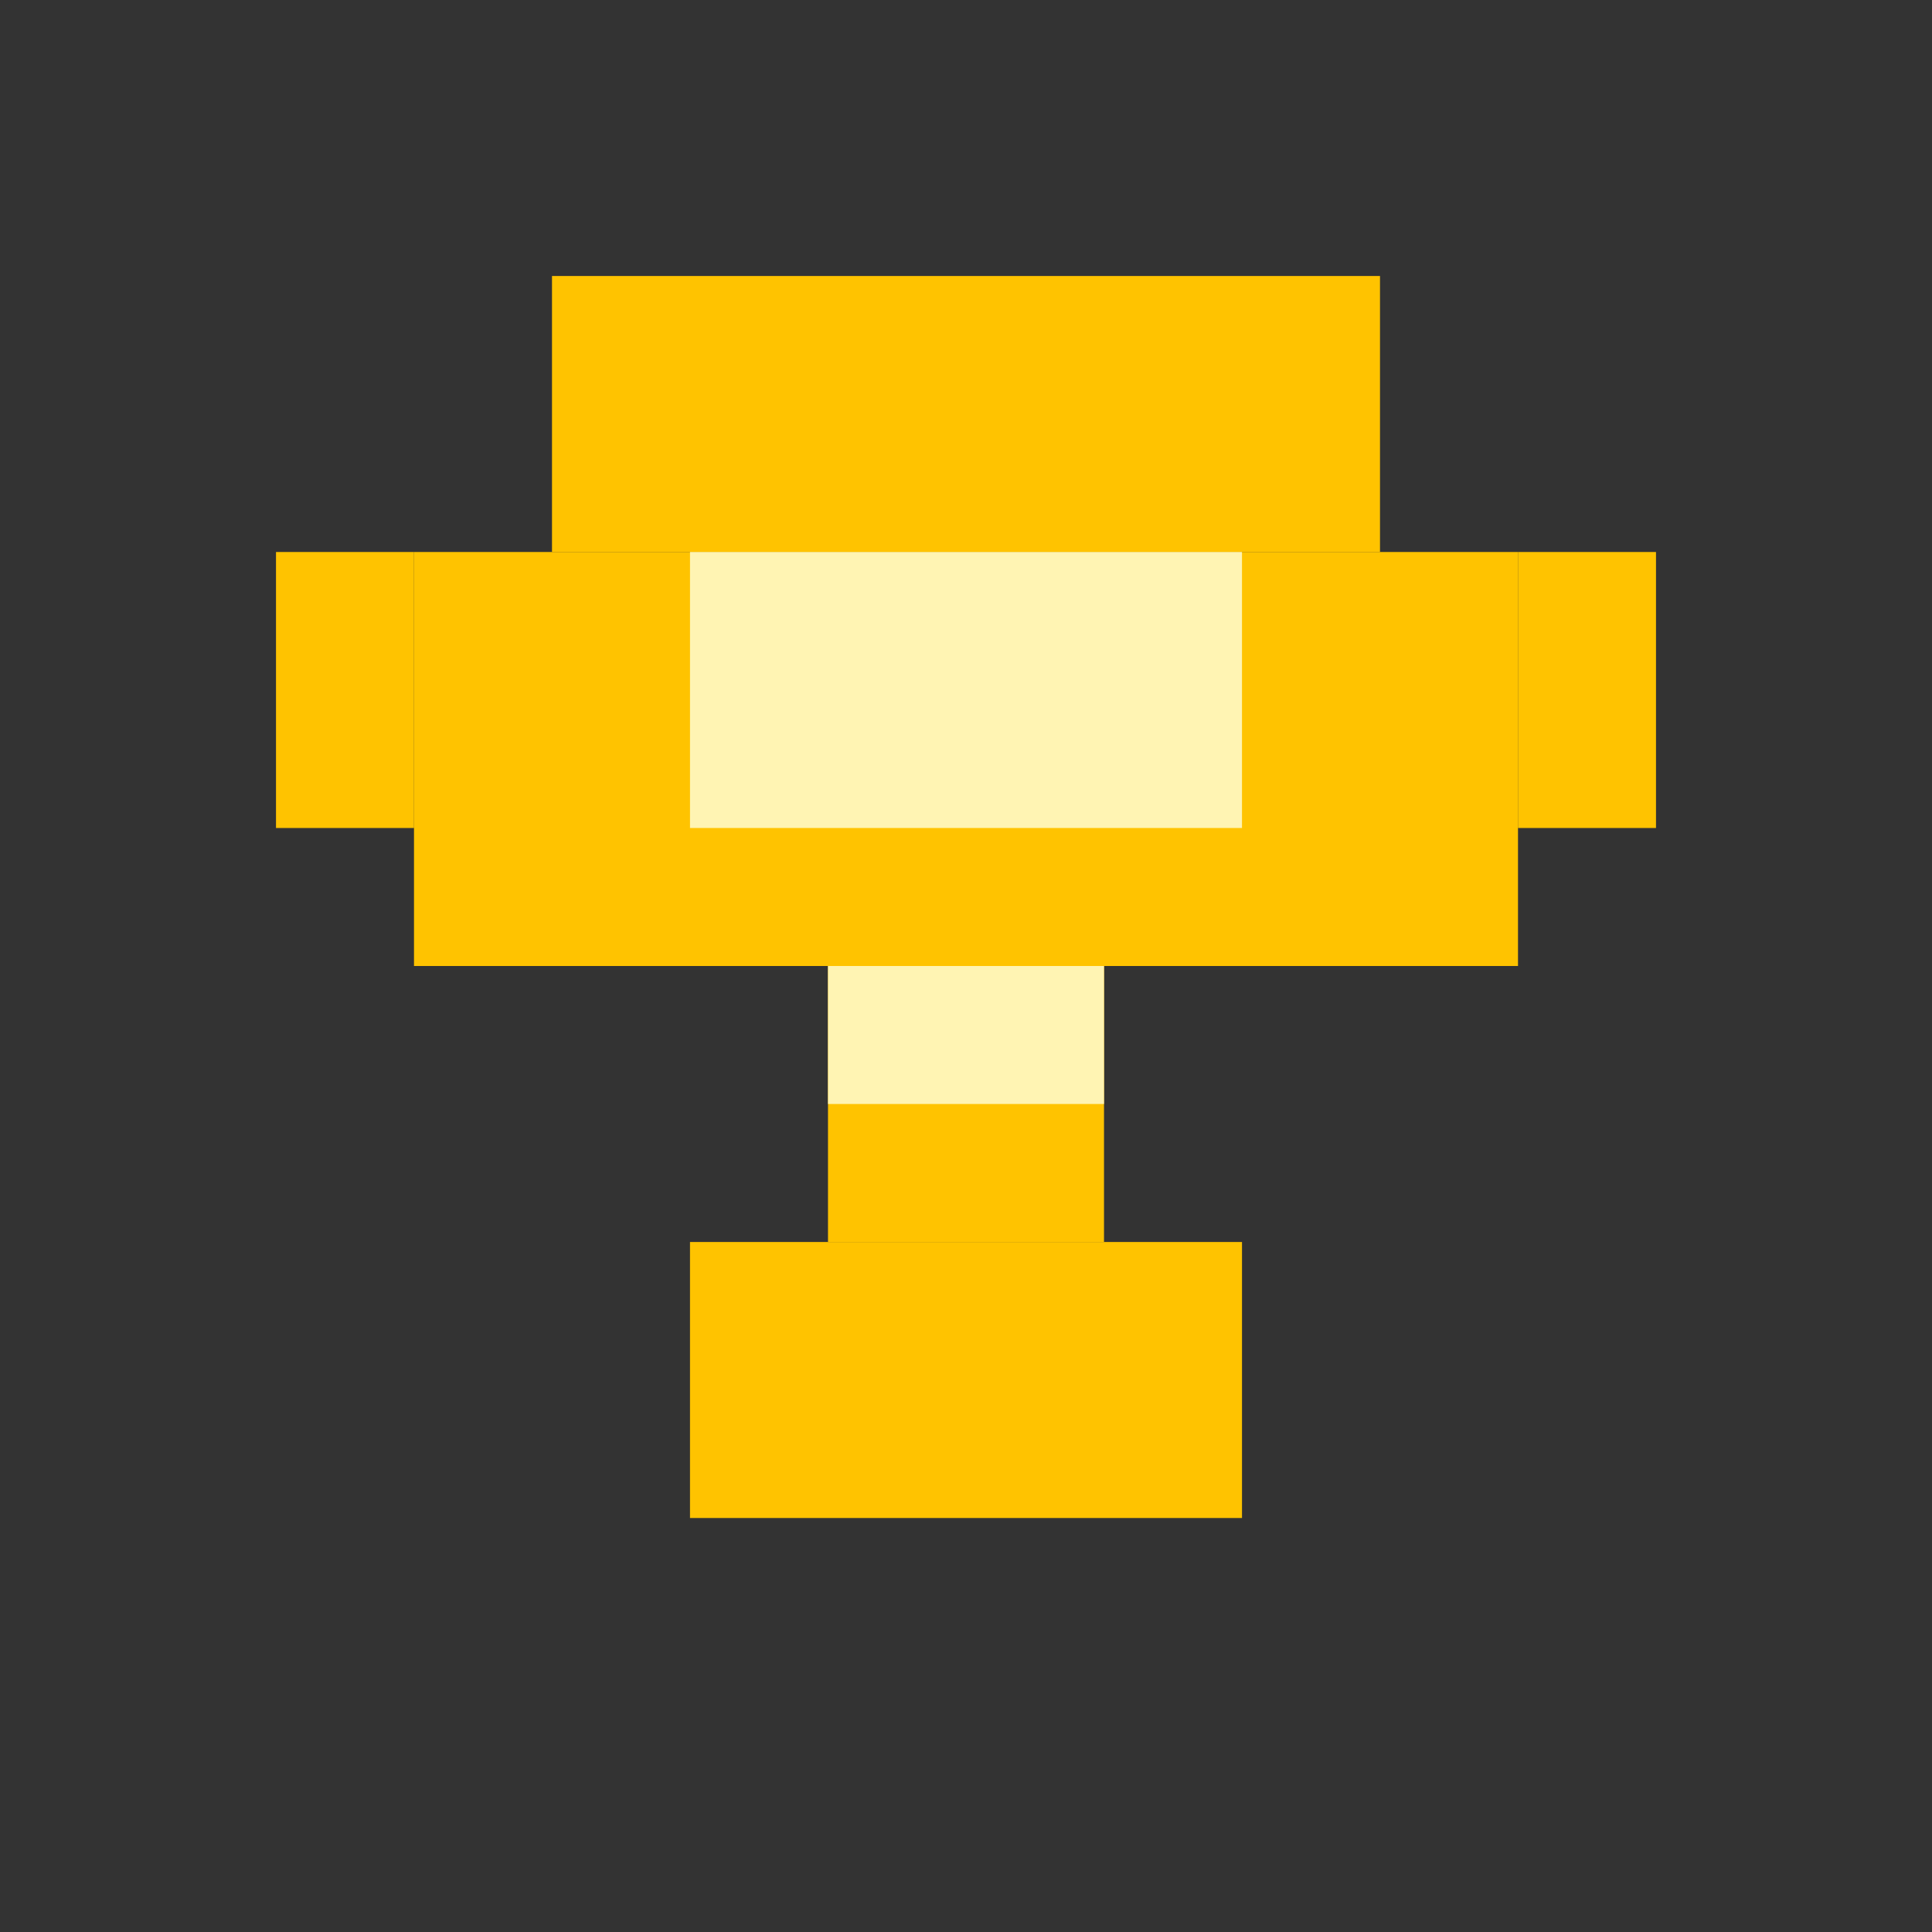 <svg width="14" height="14" viewBox="0 0 14 14" xmlns="http://www.w3.org/2000/svg">
  <rect x="0" y="0" width="14" height="14" fill="#333333" stroke="none"/>
  <rect width="14" height="14" fill="none"></rect>

  <!-- Cup outer -->
  <rect x="4" y="2" width="6" height="2" fill="#FFC300"></rect>
  <rect x="3" y="4" width="8" height="3" fill="#FFC300"></rect>

  <!-- Handles -->
  <rect x="2" y="4" width="1" height="2" fill="#FFC300"></rect>
  <rect x="11" y="4" width="1" height="2" fill="#FFC300"></rect>

  <!-- Stem -->
  <rect x="6" y="7" width="2" height="2" fill="#FFC300"></rect>

  <!-- Base -->
  <rect x="5" y="9" width="4" height="2" fill="#FFC300"></rect>

  <!-- Inner glow -->
  <rect x="5" y="4" width="4" height="2" fill="#FFF4B3"></rect>
  <rect x="6" y="7" width="2" height="1" fill="#FFF4B3"></rect>
</svg>
